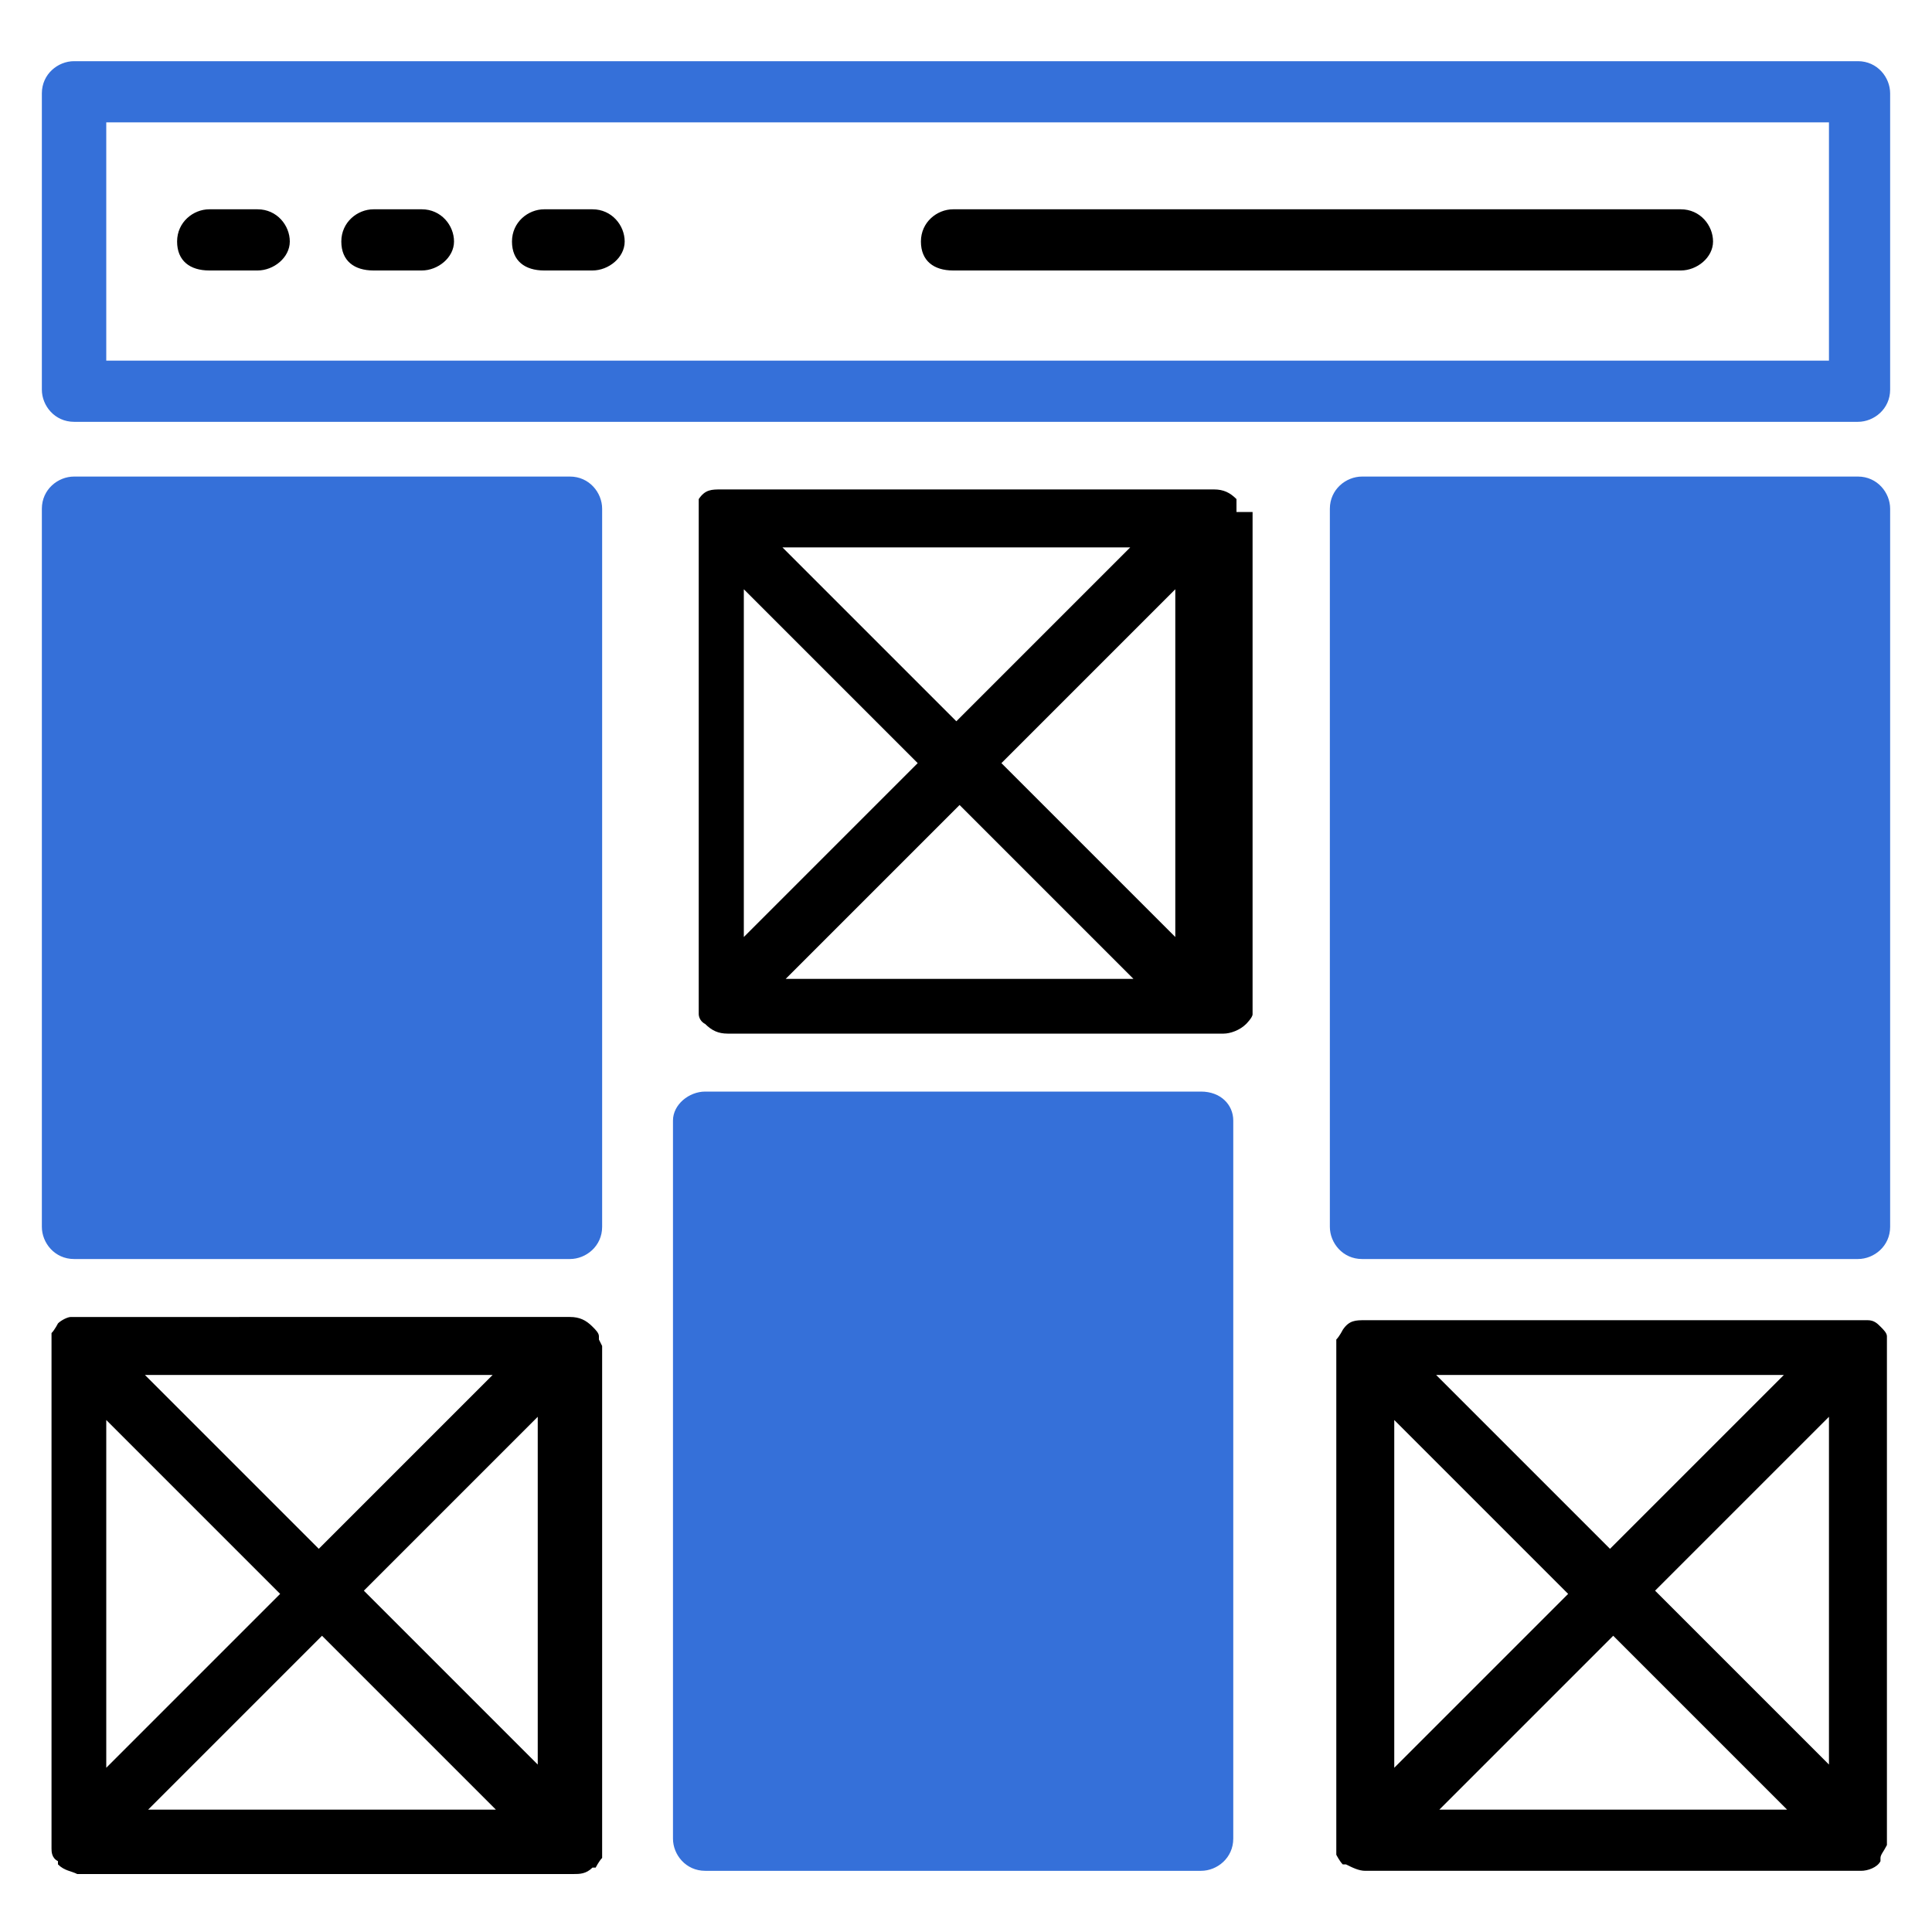 <?xml version="1.0" encoding="UTF-8"?>
<svg id="Layer_1" data-name="Layer 1" xmlns="http://www.w3.org/2000/svg" version="1.1" viewBox="0 0 60 60">
  <defs>
    <style>
      .cls-1 {
        fill: #000;
      }

      .cls-1, .cls-2 {
        stroke-width: 0px;
      }

      .cls-2 {
        fill: #3570d9;
      }
    </style>
  </defs>
  <path class="cls-2" d="M57.7,1.9H2.3c-.5,0-1,.4-1,1v9.2c0,.5.4,1,1,1h55.4c.5,0,1-.4,1-1V2.9c0-.5-.4-1-1-1ZM56.8,11.2H3.3V3.8h53.5v7.3Z"/>
  <path class="cls-1" d="M8,6.5h-1.5c-.5,0-1,.4-1,1s.4.9,1,.9h1.5c.5,0,1-.4,1-.9s-.4-1-1-1Z"/>
  <path class="cls-1" d="M13.1,6.5h-1.5c-.5,0-1,.4-1,1s.4.9,1,.9h1.5c.5,0,1-.4,1-.9s-.4-1-1-1Z"/>
  <path class="cls-1" d="M18.4,6.5h-1.5c-.5,0-1,.4-1,1s.4.9,1,.9h1.5c.5,0,1-.4,1-.9s-.4-1-1-1Z"/>
  <path class="cls-1" d="M52.2,6.5h-22.6c-.5,0-1,.4-1,1s.4.9,1,.9h22.6c.5,0,1-.4,1-.9s-.4-1-1-1Z"/>
  <path class="cls-2" d="M17.6,14.8H2.3c-.5,0-1,.4-1,1v22.3c0,.5.4,1,1,1h15.4c.5,0,1-.4,1-1V15.8c0-.5-.4-1-1-1Z"/>
  <path class="cls-2" d="M57.7,14.8h-15.4c-.5,0-1,.4-1,1v22.3c0,.5.4,1,1,1h15.4c.5,0,1-.4,1-1V15.8c0-.5-.4-1-1-1Z"/>
  <path class="cls-2" d="M37.3,33.9h-15.4c-.5,0-1,.4-1,.9v22.3c0,.5.4,1,1,1h15.4c.5,0,1-.4,1-1v-22.3c0-.5-.4-.9-1-.9Z"/>
  <path class="cls-1" d="M58.6,41.6c0,0,0-.1,0-.1,0,0,0,0,0,0,0-.1-.1-.2-.2-.3,0,0,0,0,0,0-.1-.1-.2-.2-.4-.2,0,0,0,0,0,0,0,0,0,0-.1,0h-.2s-15.3,0-15.3,0c-.3,0-.5,0-.7.3,0,0-.1.2-.2.3,0,0,0,0,0,0,0,0,0,0,0,.1,0,0,0,.1,0,.2h0v15.4s0,0,0,0c0,.1,0,.2,0,.3,0,0,.1.2.2.3,0,0,0,0,0,0,0,0,0,0,.1,0,.2.1.4.2.6.2h15.4c.2,0,.5-.1.6-.3,0,0,0,0,0,0,0,0,0,0,0-.1,0-.1.1-.2.2-.4,0,0,0-.1,0-.2v-15.4c0,0,0-.1,0-.2ZM55.4,42.7l-5.4,5.4-5.4-5.4h10.7ZM43.3,44.1l5.4,5.4-5.4,5.4v-10.7ZM44.7,56.2l5.4-5.4,5.4,5.4h-10.8ZM56.8,54.8l-5.4-5.4,5.4-5.4v10.7Z"/>
  <path class="cls-1" d="M18.6,41.6c0,0,0,0,0-.1,0,0,0,0,0,0,0-.1-.1-.2-.2-.3-.2-.2-.4-.3-.7-.3H2.3s0,0,0,0c0,0,0,0-.1,0,0,0,0,0,0,0-.1,0-.3.1-.4.2t0,0c0,0-.1.2-.2.3,0,0,0,0,0,0,0,0,0,.1,0,.2,0,0,0,.1,0,.2v15.4s0,.1,0,.2c0,.1,0,.3.2.4,0,0,0,0,0,.1,0,0,0,0,0,0,.2.2.4.2.6.3h15.4c.2,0,.4,0,.6-.2,0,0,0,0,.1,0,0,0,0,0,0,0,0,0,.1-.2.2-.3,0,0,0-.2,0-.3,0,0,0,0,0,0v-15.4c0,0,0-.1,0-.2ZM15.3,42.7l-5.4,5.4-5.4-5.4h10.7ZM3.3,44.1l5.4,5.4-5.4,5.4v-10.7ZM4.6,56.2l5.4-5.4,5.4,5.4H4.6ZM16.7,54.8l-5.4-5.4,5.4-5.4v10.7Z"/>
  <path class="cls-1" d="M38.4,15.9s0,0,0-.1c0,0,0,0,0-.1,0,0,0,0,0,0,0,0,0,0,0,0,0,0,0,0,0-.1,0,0,0,0,0-.1h0c-.2-.2-.4-.3-.7-.3h-15.3c-.3,0-.5,0-.7.3h0s0,0,0,.1c0,0,0,0,0,.1,0,0,0,0,0,0,0,0,0,0,0,0,0,0,0,0,0,.1,0,0,0,0,0,.1s0,0,0,0v15.4s0,0,0,0c0,0,0,0,0,.1,0,0,0,0,0,0,0,0,0,0,0,.1,0,0,0,.2.2.3.2.2.4.3.7.3h15.4c.2,0,.5-.1.7-.3,0,0,.2-.2.2-.3,0,0,0,0,0-.1,0,0,0,0,0,0,0,0,0,0,0-.1s0,0,0,0v-15.4s0,0,0,0ZM35.1,17l-5.4,5.4-5.4-5.4h10.7ZM23.1,18.3l5.4,5.4-5.4,5.4v-10.8ZM24.4,30.4l5.4-5.4,5.4,5.4h-10.8ZM36.5,29.1l-5.4-5.4,5.4-5.4v10.8Z"/>
</svg>